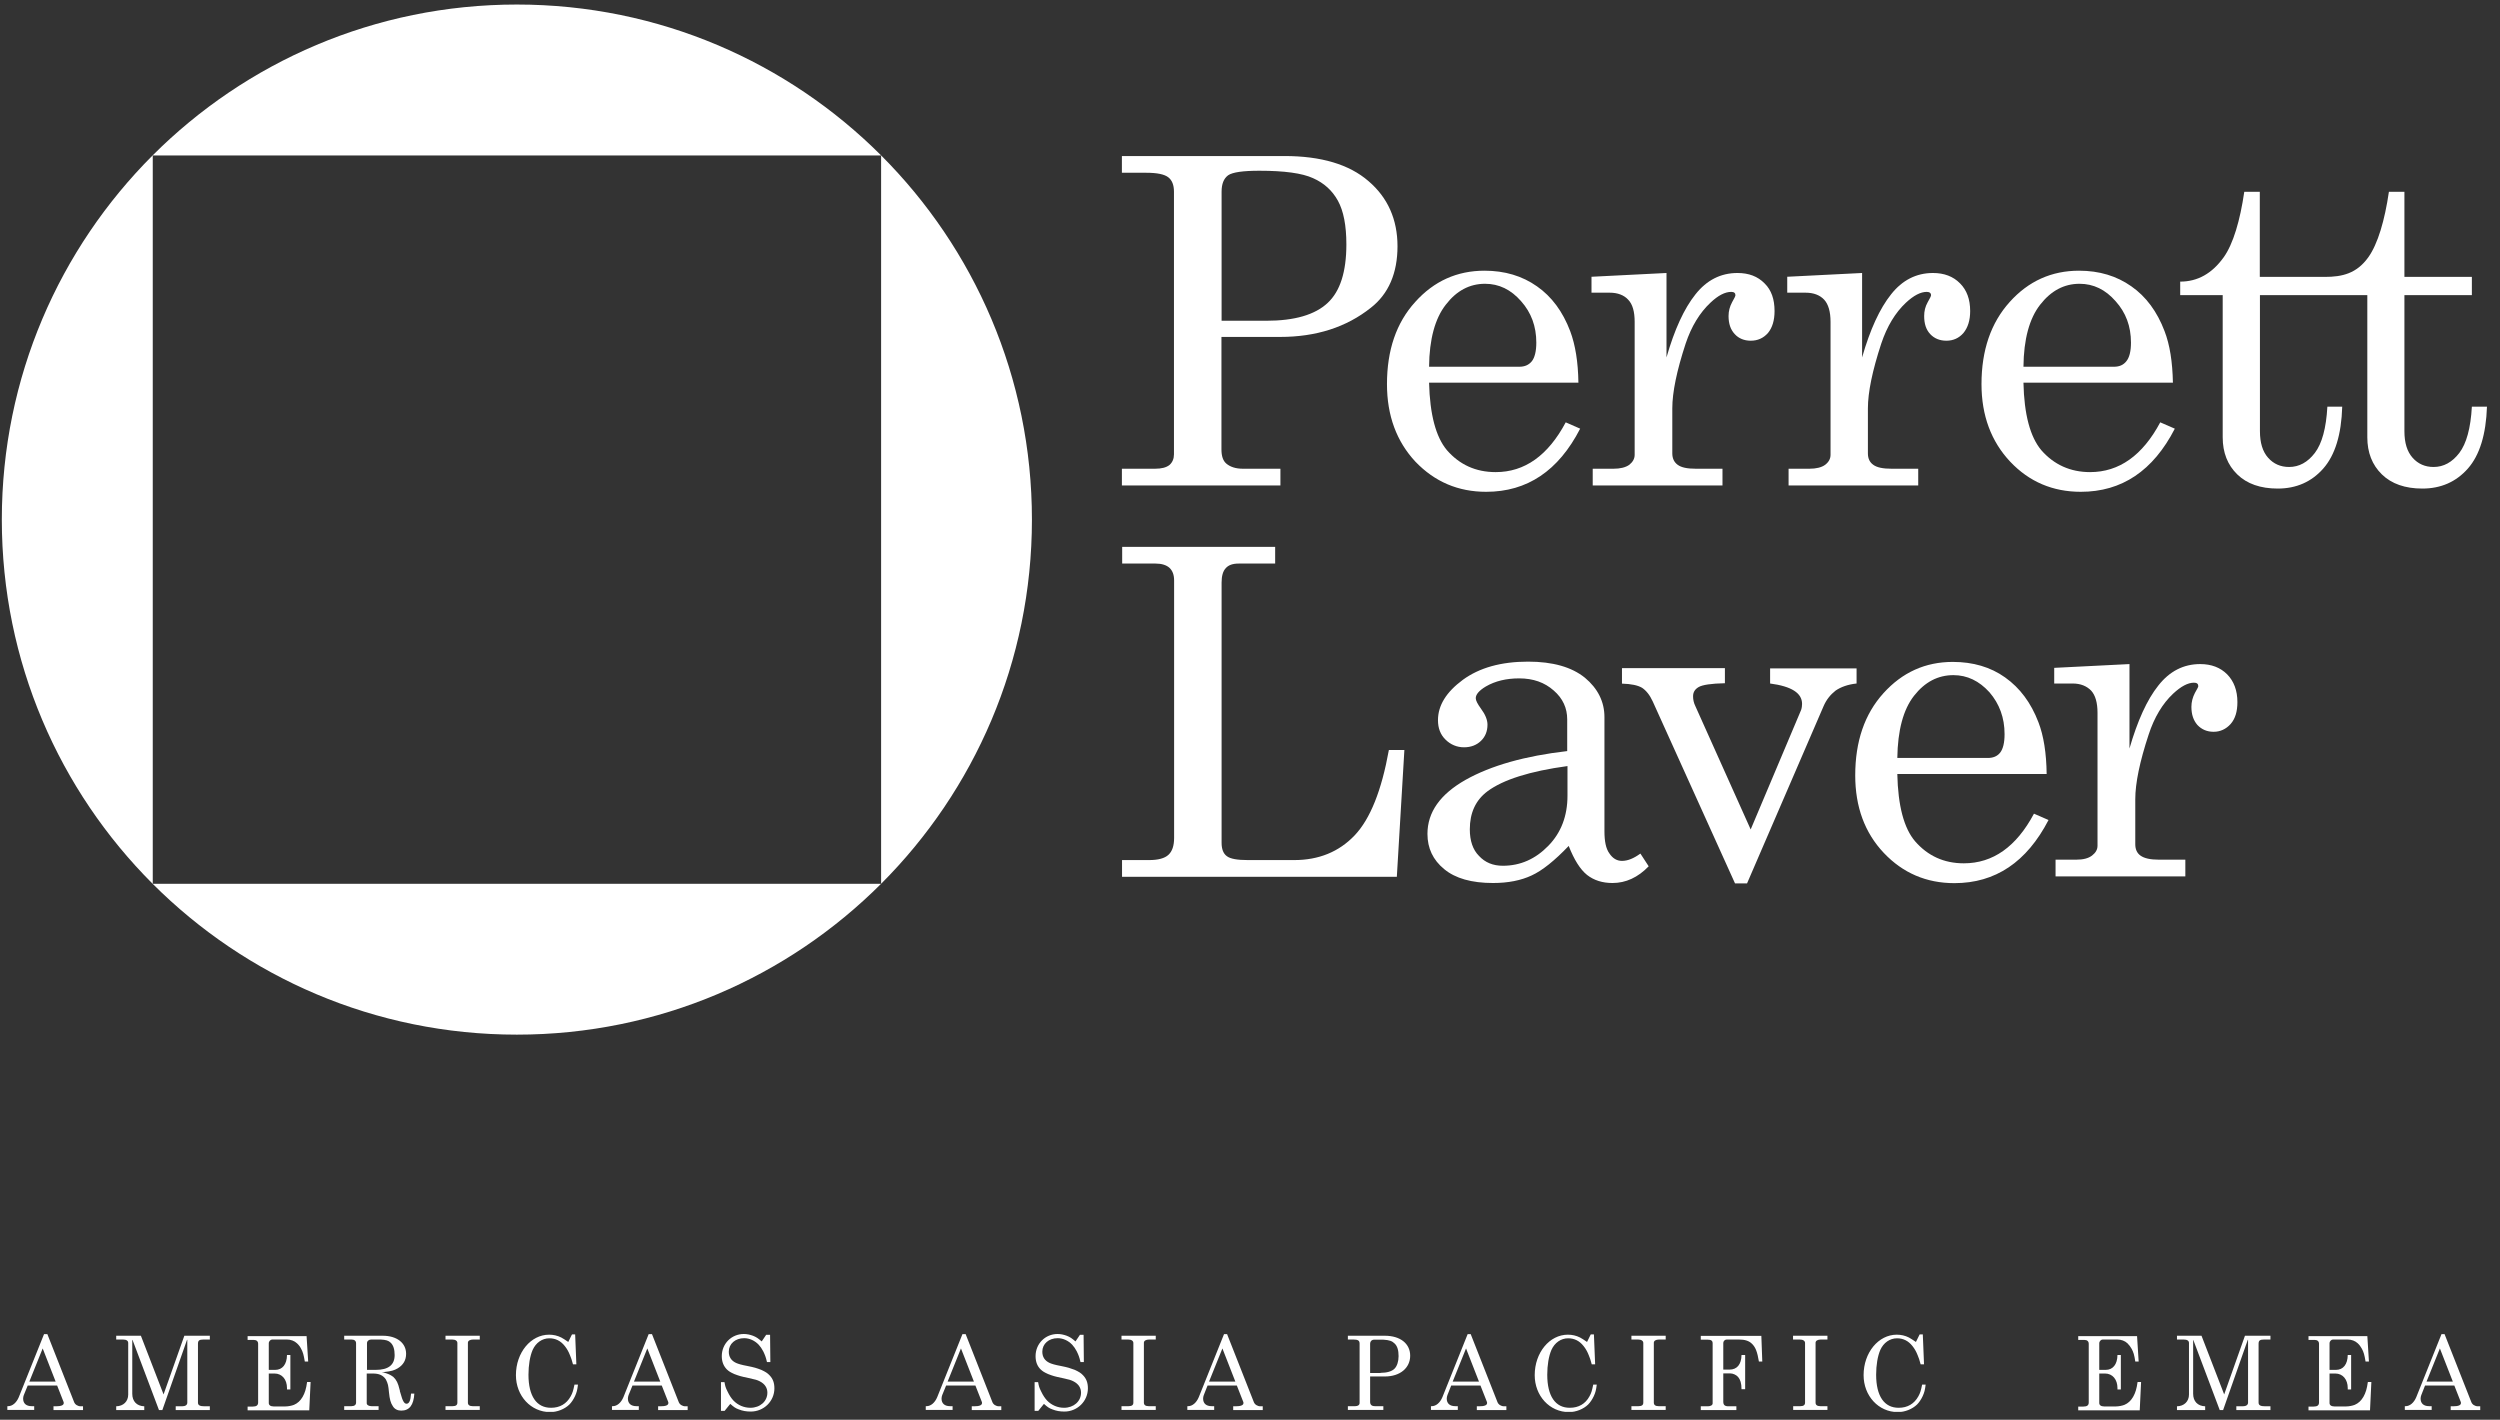 <svg width="162" height="92" viewBox="0 0 162 92" fill="none" xmlns="http://www.w3.org/2000/svg">
<rect x="0" y="0" width="162" height="92" fill="#333333" stroke="none"/>
<g clip-path="url(#clip0_3304_998)">
<path d="M57.096 57.272H9.899V10.076H57.096V57.272ZM33.493 0.294C15.057 0.294 0.118 15.233 0.118 33.67C0.118 52.106 15.057 67.045 33.493 67.045C51.929 67.045 66.869 52.106 66.869 33.67C66.869 15.233 51.929 0.294 33.493 0.294Z" fill="white"/>
<path d="M79.159 20.785H82.053C83.888 20.785 85.209 20.4 86.03 19.631C86.843 18.879 87.245 17.611 87.245 15.837C87.245 14.613 87.062 13.669 86.695 13.004C86.327 12.34 85.794 11.859 85.086 11.545C84.378 11.221 83.224 11.064 81.607 11.064C80.54 11.064 79.867 11.16 79.579 11.361C79.299 11.571 79.159 11.92 79.159 12.419V20.785ZM72.699 10.111H83.233C85.611 10.111 87.429 10.653 88.679 11.737C89.929 12.803 90.558 14.22 90.558 15.959C90.558 17.699 89.981 19.045 88.828 19.945C87.245 21.204 85.287 21.833 82.953 21.833H79.15V29.124C79.15 29.544 79.247 29.849 79.457 30.033C79.719 30.26 80.086 30.374 80.54 30.374H82.971V31.458H72.699V30.374H74.841C75.269 30.374 75.575 30.295 75.785 30.129C75.977 29.954 76.073 29.727 76.073 29.439V12.419C76.073 11.99 75.951 11.676 75.698 11.483C75.444 11.291 74.972 11.195 74.273 11.195H72.699V10.111Z" fill="white"/>
<path d="M92.586 23.765H98.452C98.802 23.765 99.064 23.652 99.265 23.407C99.448 23.171 99.553 22.769 99.553 22.201C99.553 21.143 99.221 20.251 98.566 19.517C97.91 18.765 97.132 18.389 96.232 18.389C95.226 18.389 94.378 18.844 93.688 19.744C92.989 20.636 92.621 21.982 92.604 23.765M102.29 24.797H92.604C92.656 26.86 93.041 28.311 93.758 29.168C94.579 30.112 95.628 30.593 96.922 30.593C98.802 30.593 100.314 29.517 101.459 27.367L102.394 27.778C100.987 30.514 98.959 31.869 96.302 31.869C94.492 31.869 92.971 31.222 91.721 29.919C90.497 28.608 89.876 26.93 89.876 24.893C89.876 22.69 90.48 20.916 91.704 19.569C92.918 18.214 94.422 17.541 96.197 17.541C97.508 17.541 98.644 17.882 99.597 18.555C100.55 19.22 101.267 20.19 101.748 21.457C102.08 22.34 102.263 23.451 102.281 24.806" fill="white"/>
<path d="M103.12 17.935L107.989 17.69V23.162C108.505 21.353 109.134 19.989 109.869 19.071C110.594 18.153 111.503 17.69 112.587 17.69C113.322 17.69 113.899 17.909 114.344 18.363C114.79 18.8 114.991 19.395 114.991 20.155C114.991 20.758 114.851 21.23 114.563 21.58C114.266 21.912 113.899 22.078 113.444 22.078C113.024 22.078 112.666 21.93 112.412 21.65C112.141 21.361 112.01 20.977 112.01 20.479C112.01 20.155 112.089 19.867 112.238 19.587C112.386 19.333 112.456 19.185 112.456 19.132C112.456 18.992 112.369 18.914 112.185 18.914C111.783 18.914 111.337 19.141 110.839 19.613C110.148 20.26 109.606 21.143 109.231 22.262C108.654 24.019 108.365 25.418 108.365 26.466V29.378C108.365 29.71 108.487 29.954 108.715 30.12C108.951 30.295 109.335 30.374 109.895 30.374H111.617V31.458H103.208V30.374H104.554C105 30.374 105.34 30.287 105.577 30.12C105.804 29.937 105.926 29.727 105.926 29.474V20.854C105.926 20.199 105.795 19.718 105.507 19.421C105.236 19.123 104.825 18.966 104.309 18.966H103.129V17.935H103.12Z" fill="white"/>
<path d="M115.795 17.935L120.664 17.69V23.162C121.18 21.353 121.81 19.989 122.544 19.071C123.269 18.153 124.179 17.69 125.254 17.69C125.979 17.69 126.565 17.909 127.011 18.363C127.448 18.8 127.667 19.395 127.667 20.155C127.667 20.758 127.518 21.23 127.229 21.58C126.941 21.912 126.565 22.078 126.128 22.078C125.691 22.078 125.341 21.93 125.079 21.65C124.808 21.361 124.686 20.977 124.686 20.479C124.686 20.155 124.756 19.867 124.913 19.587C125.062 19.333 125.131 19.185 125.131 19.132C125.131 18.992 125.035 18.914 124.852 18.914C124.458 18.914 124.013 19.141 123.506 19.613C122.815 20.26 122.282 21.143 121.906 22.262C121.329 24.019 121.04 25.418 121.04 26.466V29.378C121.04 29.71 121.154 29.954 121.39 30.12C121.626 30.295 122.019 30.374 122.579 30.374H124.301V31.458H115.9V30.374H117.247C117.692 30.374 118.042 30.287 118.269 30.12C118.505 29.937 118.619 29.727 118.619 29.474V20.854C118.619 20.199 118.479 19.718 118.208 19.421C117.928 19.123 117.526 18.966 117.002 18.966H115.813V17.935H115.795Z" fill="white"/>
<path d="M131.12 23.765H136.985C137.335 23.765 137.597 23.652 137.789 23.407C137.982 23.171 138.087 22.769 138.087 22.201C138.087 21.143 137.754 20.251 137.09 19.517C136.434 18.765 135.656 18.389 134.756 18.389C133.751 18.389 132.903 18.844 132.203 19.744C131.504 20.636 131.137 21.982 131.12 23.765ZM140.814 24.797H131.12C131.163 26.86 131.557 28.311 132.273 29.168C133.095 30.112 134.162 30.593 135.438 30.593C137.317 30.593 138.838 29.517 139.984 27.367L140.928 27.778C139.52 30.514 137.492 31.869 134.835 31.869C133.025 31.869 131.495 31.222 130.263 29.919C129.03 28.608 128.401 26.93 128.401 24.893C128.401 22.69 129.013 20.916 130.228 19.569C131.443 18.214 132.947 17.541 134.721 17.541C136.032 17.541 137.16 17.882 138.113 18.555C139.066 19.22 139.782 20.19 140.263 21.457C140.604 22.34 140.779 23.451 140.805 24.806" fill="white"/>
<path d="M101.573 49.641C99.134 49.973 97.403 50.523 96.389 51.275C95.62 51.852 95.244 52.674 95.244 53.74C95.244 54.475 95.436 55.06 95.838 55.462C96.232 55.891 96.747 56.101 97.386 56.101C98.522 56.101 99.501 55.663 100.332 54.807C101.162 53.959 101.573 52.866 101.573 51.564V49.632V49.641ZM106.311 55.331L106.835 56.136C106.136 56.861 105.349 57.219 104.493 57.219C103.837 57.219 103.286 57.045 102.84 56.695C102.395 56.337 102.001 55.707 101.652 54.816C100.742 55.768 99.938 56.415 99.248 56.73C98.557 57.053 97.727 57.219 96.748 57.219C95.366 57.219 94.308 56.922 93.583 56.319C92.857 55.725 92.499 54.964 92.499 54.038C92.499 52.63 93.321 51.468 94.973 50.532C96.625 49.606 98.819 48.985 101.555 48.67V46.616C101.555 45.89 101.276 45.261 100.681 44.745C100.087 44.221 99.353 43.959 98.443 43.959C97.604 43.959 96.887 44.133 96.284 44.483C95.847 44.745 95.629 44.999 95.629 45.243C95.629 45.392 95.742 45.611 95.969 45.925C96.249 46.301 96.389 46.651 96.389 46.957C96.389 47.385 96.249 47.735 95.969 48.006C95.69 48.277 95.323 48.425 94.868 48.425C94.413 48.425 93.994 48.251 93.67 47.927C93.338 47.604 93.181 47.184 93.181 46.668C93.181 45.715 93.714 44.85 94.789 44.055C95.865 43.268 97.272 42.874 99.02 42.874C100.62 42.874 101.844 43.224 102.7 43.915C103.54 44.614 103.968 45.471 103.968 46.467V53.863C103.968 54.518 104.064 54.999 104.291 55.305C104.501 55.62 104.772 55.786 105.104 55.786C105.48 55.786 105.874 55.62 106.293 55.314" fill="white"/>
<path d="M105.113 43.294H111.774V44.273C110.891 44.291 110.323 44.378 110.078 44.518C109.834 44.658 109.711 44.85 109.711 45.121C109.711 45.331 109.755 45.55 109.86 45.759L113.444 53.749L116.713 46.004C116.757 45.873 116.774 45.733 116.774 45.611C116.774 44.911 116.093 44.474 114.703 44.291V43.312H120.306V44.291C119.738 44.352 119.283 44.518 118.942 44.754C118.61 45.016 118.348 45.34 118.164 45.768L113.208 57.246H112.43L107.097 45.453C106.905 45.034 106.669 44.745 106.407 44.57C106.127 44.404 105.699 44.317 105.104 44.299V43.32L105.113 43.294Z" fill="white"/>
<path d="M122.946 49.116H128.803C129.153 49.116 129.415 49.011 129.607 48.775C129.8 48.53 129.896 48.128 129.896 47.569C129.896 46.511 129.564 45.611 128.917 44.859C128.252 44.125 127.474 43.749 126.583 43.749C125.577 43.749 124.729 44.194 124.03 45.086C123.331 45.978 122.972 47.324 122.946 49.116ZM132.623 50.156H122.946C122.99 52.211 123.374 53.67 124.1 54.518C124.922 55.462 125.971 55.943 127.256 55.943C129.135 55.943 130.656 54.877 131.801 52.726L132.745 53.137C131.329 55.865 129.301 57.228 126.644 57.228C124.834 57.228 123.305 56.573 122.072 55.27C120.831 53.959 120.219 52.281 120.219 50.244C120.219 48.05 120.822 46.275 122.046 44.92C123.261 43.574 124.756 42.892 126.539 42.892C127.85 42.892 128.987 43.224 129.931 43.897C130.892 44.579 131.609 45.541 132.09 46.8C132.431 47.682 132.606 48.801 132.623 50.156Z" fill="white"/>
<path d="M133.113 43.277L137.99 43.032V48.504C138.506 46.712 139.127 45.34 139.861 44.422C140.587 43.495 141.496 43.032 142.571 43.032C143.305 43.032 143.882 43.259 144.319 43.696C144.757 44.142 144.984 44.745 144.984 45.497C144.984 46.109 144.844 46.572 144.547 46.913C144.249 47.245 143.874 47.42 143.445 47.42C143.017 47.42 142.667 47.272 142.388 46.974C142.134 46.677 142.003 46.301 142.003 45.803C142.003 45.488 142.082 45.191 142.23 44.903C142.37 44.658 142.449 44.518 142.449 44.465C142.449 44.317 142.361 44.238 142.169 44.238C141.776 44.238 141.33 44.474 140.823 44.946C140.141 45.584 139.599 46.476 139.232 47.604C138.655 49.352 138.366 50.751 138.366 51.791V54.702C138.366 55.025 138.471 55.279 138.707 55.445C138.952 55.62 139.345 55.707 139.896 55.707H141.61V56.791H133.2V55.707H134.538C134.992 55.707 135.333 55.62 135.569 55.436C135.796 55.261 135.919 55.052 135.919 54.807V46.188C135.919 45.532 135.779 45.051 135.508 44.754C135.219 44.457 134.826 44.291 134.302 44.291H133.113V43.277Z" fill="white"/>
<path d="M72.708 35.435H82.63V36.519H80.261C79.885 36.519 79.605 36.615 79.43 36.817C79.247 37.009 79.159 37.324 79.159 37.752V54.614C79.159 55.025 79.273 55.314 79.5 55.48C79.728 55.655 80.182 55.733 80.864 55.733H83.862C85.453 55.733 86.764 55.2 87.779 54.134C88.793 53.067 89.527 51.223 89.999 48.6H91.004L90.515 56.817H72.708V55.733H74.456C75.051 55.733 75.47 55.62 75.715 55.392C75.96 55.165 76.082 54.807 76.082 54.3V37.603C76.082 37.245 75.977 36.974 75.776 36.79C75.575 36.615 75.278 36.519 74.885 36.519H72.717V35.435H72.708Z" fill="white"/>
<path d="M160.177 26.353C160.098 27.752 159.827 28.739 159.364 29.351C158.9 29.954 158.35 30.26 157.694 30.26C157.143 30.26 156.689 30.059 156.339 29.666C155.981 29.264 155.806 28.696 155.806 27.935V19.123H160.177V17.943H155.806V12.428H154.801C154.53 14.281 154.084 15.81 153.463 16.676C152.711 17.725 151.776 17.943 150.648 17.943H146.435V12.428H145.429C145.159 14.281 144.713 15.81 144.092 16.676C143.34 17.725 142.405 18.249 141.277 18.249V19.123H144.031V28.337C144.031 29.325 144.346 30.129 144.975 30.741C145.604 31.353 146.478 31.659 147.597 31.659C148.804 31.659 149.792 31.222 150.552 30.357C151.313 29.491 151.723 28.154 151.776 26.353H150.814C150.736 27.752 150.465 28.739 150.001 29.351C149.538 29.954 148.987 30.26 148.332 30.26C147.781 30.26 147.326 30.059 146.977 29.666C146.618 29.264 146.444 28.696 146.444 27.935V19.123H153.402V28.337C153.402 29.325 153.717 30.129 154.346 30.741C154.975 31.353 155.85 31.659 156.968 31.659C158.175 31.659 159.163 31.222 159.923 30.357C160.684 29.491 161.094 28.154 161.156 26.353H160.185H160.177Z" fill="white"/>
<path d="M3.072 86.46L4.803 90.857C4.864 91.015 5.039 91.128 5.231 91.128H5.38V91.373H3.466V91.128H3.614C3.964 91.128 4.13 91.058 4.13 90.918C4.13 90.883 4.13 90.849 4.104 90.805L3.702 89.782H1.796L1.542 90.403C1.516 90.481 1.499 90.551 1.499 90.63C1.499 90.945 1.7 91.12 2.05 91.12H2.216V91.364H0.476V91.12H0.528C0.808 91.12 1.07 90.892 1.219 90.534L2.854 86.451H3.072V86.46ZM1.901 89.528H3.606L2.766 87.378L1.901 89.528Z" fill="white"/>
<path d="M9.13 86.556L10.599 90.359L11.945 86.556H13.597V86.801H13.186C12.907 86.801 12.828 86.871 12.828 87.081V90.892C12.828 91.058 12.95 91.128 13.256 91.128H13.597V91.373H11.386V91.128H11.796C12.015 91.128 12.137 91.041 12.137 90.892V86.819H12.12L10.52 91.373H10.302L8.588 86.827H8.571V90.315C8.571 90.805 8.859 91.111 9.349 91.128V91.373H7.53V91.128C7.994 91.12 8.308 90.814 8.308 90.368V87.028C8.308 86.88 8.195 86.801 7.959 86.801H7.53V86.556H9.139H9.13Z" fill="white"/>
<path d="M19.865 86.556L19.97 88.226H19.751C19.681 87.798 19.629 87.614 19.515 87.404C19.445 87.264 19.358 87.151 19.244 87.046C19.078 86.889 18.842 86.801 18.589 86.801H17.636C17.531 86.801 17.417 86.915 17.417 87.046V88.768H17.837C18.3 88.768 18.589 88.41 18.597 87.806H18.816V90.036H18.597V89.948C18.597 89.389 18.274 89.004 17.793 89.004H17.417V90.918C17.417 91.05 17.531 91.137 17.723 91.137H18.501C18.667 91.137 18.903 91.093 19.052 91.032C19.279 90.936 19.463 90.77 19.611 90.516C19.76 90.254 19.839 89.992 19.9 89.555H20.127L20.04 91.391H16.045V91.146H16.377C16.613 91.146 16.727 91.067 16.727 90.883V87.081C16.727 86.915 16.622 86.827 16.447 86.827H16.045V86.583H19.856L19.865 86.556Z" fill="white"/>
<path d="M24.804 86.556C25.713 86.556 26.316 87.02 26.316 87.728C26.316 88.139 26.133 88.453 25.765 88.672C25.538 88.803 25.363 88.856 24.891 88.908H24.778V88.925C24.778 88.925 24.804 88.925 24.848 88.934C25.18 89.03 25.276 89.074 25.486 89.223C25.696 89.424 25.792 89.625 25.888 90.027C25.905 90.088 25.905 90.097 25.914 90.123V90.167C25.914 90.167 25.949 90.245 25.958 90.298C26.089 90.787 26.194 90.962 26.343 90.962C26.509 90.962 26.605 90.761 26.631 90.35C26.631 90.324 26.631 90.315 26.631 90.307H26.849C26.806 91.041 26.535 91.408 26.002 91.408C25.765 91.408 25.573 91.312 25.46 91.128C25.311 90.91 25.25 90.665 25.206 90.228C25.162 89.765 25.145 89.677 25.005 89.389C24.821 89.118 24.568 89.004 24.157 89.004H23.764V90.927C23.764 91.041 23.895 91.12 24.07 91.12H24.533V91.364H22.304V91.12H22.776C22.968 91.12 23.073 91.032 23.073 90.892V87.046C23.073 86.889 22.968 86.801 22.767 86.801H22.304V86.556H24.787H24.804ZM24.349 88.768C25.162 88.768 25.573 88.453 25.573 87.806C25.573 87.439 25.486 87.168 25.32 87.011C25.18 86.871 25.014 86.819 24.664 86.801H24.052C23.895 86.801 23.781 86.906 23.781 87.037V88.768H24.349Z" fill="white"/>
<path d="M31.089 86.556V86.801H30.661C30.46 86.801 30.32 86.88 30.32 87.011V90.892C30.32 91.041 30.425 91.12 30.626 91.12H31.089V91.364H28.869V91.12H29.332C29.533 91.12 29.638 91.05 29.638 90.892V87.028C29.638 86.889 29.516 86.801 29.297 86.801H28.869V86.556H31.089Z" fill="white"/>
<path d="M37.069 86.469H37.27L37.348 88.41H37.13C37.051 88.104 37.007 87.999 36.937 87.824C36.841 87.579 36.736 87.396 36.596 87.221C36.334 86.889 36.002 86.722 35.6 86.722C35.128 86.722 34.726 87.011 34.516 87.474C34.341 87.876 34.245 88.462 34.245 89.083C34.245 90.464 34.769 91.233 35.714 91.224C36.273 91.224 36.71 90.971 36.981 90.481C37.103 90.263 37.147 90.106 37.226 89.721H37.453C37.409 90.079 37.374 90.219 37.261 90.473C37.156 90.691 37.033 90.875 36.894 91.015C36.588 91.312 36.107 91.504 35.652 91.504C34.402 91.504 33.432 90.455 33.432 89.109C33.432 87.649 34.394 86.487 35.582 86.487C35.862 86.487 36.124 86.548 36.369 86.67C36.509 86.749 36.596 86.801 36.824 86.959L37.051 86.495L37.069 86.469Z" fill="white"/>
<path d="M42.252 86.46L43.983 90.857C44.044 91.015 44.219 91.128 44.411 91.128H44.56V91.373H42.646V91.128H42.794C43.144 91.128 43.31 91.058 43.31 90.918C43.31 90.883 43.31 90.849 43.284 90.805L42.882 89.782H40.985L40.731 90.403C40.705 90.481 40.688 90.551 40.688 90.63C40.688 90.945 40.889 91.12 41.238 91.12H41.395V91.364H39.656V91.12H39.708C39.988 91.12 40.25 90.892 40.399 90.534L42.034 86.451H42.252V86.46ZM41.081 89.528H42.785L41.946 87.378L41.081 89.528Z" fill="white"/>
<path d="M49.665 86.495H49.901L49.919 88.261H49.7C49.621 87.92 49.569 87.798 49.455 87.562C49.368 87.396 49.272 87.256 49.167 87.142C48.913 86.871 48.564 86.714 48.223 86.714C47.646 86.714 47.226 87.081 47.226 87.588C47.226 87.929 47.383 88.174 47.707 88.322C47.847 88.383 48.048 88.445 48.424 88.514C48.905 88.611 49.01 88.646 49.333 88.768C49.613 88.899 49.735 88.978 49.866 89.118C50.085 89.345 50.181 89.607 50.181 89.966C50.181 90.796 49.499 91.469 48.651 91.469C48.363 91.469 48.109 91.425 47.873 91.329C47.654 91.251 47.55 91.172 47.322 90.971L46.955 91.425H46.719V89.564H46.947C46.99 89.817 47.016 89.913 47.139 90.158C47.261 90.42 47.392 90.612 47.532 90.761C47.821 91.058 48.214 91.224 48.625 91.224C49.254 91.224 49.726 90.805 49.726 90.245C49.726 89.931 49.56 89.677 49.237 89.511C49.062 89.424 48.983 89.397 48.494 89.293C47.987 89.188 47.891 89.153 47.585 89.039C47.331 88.925 47.235 88.864 47.104 88.742C46.885 88.523 46.772 88.235 46.772 87.876C46.772 87.072 47.401 86.443 48.197 86.443C48.406 86.443 48.599 86.487 48.791 86.556C49.01 86.644 49.114 86.714 49.359 86.924L49.648 86.495H49.665Z" fill="white"/>
<path d="M62.577 86.46L64.307 90.857C64.368 91.015 64.543 91.128 64.736 91.128H64.884V91.373H62.97V91.128H63.118C63.468 91.128 63.634 91.058 63.634 90.918C63.634 90.883 63.634 90.849 63.608 90.805L63.206 89.782H61.309L61.055 90.403C61.029 90.481 61.012 90.551 61.012 90.63C61.012 90.945 61.213 91.12 61.562 91.12H61.728V91.364H59.989V91.12H60.041C60.321 91.12 60.583 90.892 60.732 90.534L62.367 86.451H62.585L62.577 86.46ZM61.405 89.528H63.11L62.27 87.378L61.405 89.528Z" fill="white"/>
<path d="M69.981 86.495H70.217L70.234 88.261H70.016C69.937 87.92 69.885 87.798 69.771 87.562C69.683 87.396 69.587 87.256 69.482 87.142C69.229 86.871 68.879 86.714 68.538 86.714C67.961 86.714 67.542 87.081 67.542 87.588C67.542 87.929 67.699 88.174 68.022 88.322C68.162 88.383 68.363 88.445 68.739 88.514C69.22 88.611 69.316 88.646 69.648 88.768C69.928 88.899 70.051 88.978 70.182 89.118C70.4 89.345 70.496 89.607 70.496 89.966C70.496 90.796 69.814 91.469 68.975 91.469C68.687 91.469 68.433 91.425 68.197 91.329C67.979 91.251 67.874 91.172 67.647 90.971L67.279 91.425H67.043V89.564H67.271C67.314 89.817 67.341 89.913 67.463 90.158C67.585 90.42 67.717 90.612 67.856 90.761C68.145 91.058 68.538 91.224 68.949 91.224C69.579 91.224 70.051 90.805 70.051 90.245C70.051 89.931 69.885 89.677 69.561 89.511C69.386 89.424 69.308 89.397 68.818 89.293C68.311 89.188 68.215 89.153 67.918 89.039C67.664 88.925 67.568 88.864 67.437 88.742C67.21 88.523 67.105 88.235 67.105 87.876C67.105 87.072 67.734 86.443 68.529 86.443C68.739 86.443 68.932 86.487 69.124 86.556C69.343 86.644 69.447 86.714 69.692 86.924L69.981 86.495Z" fill="white"/>
<path d="M74.893 86.556V86.801H74.465C74.264 86.801 74.124 86.88 74.124 87.011V90.892C74.124 91.041 74.229 91.12 74.43 91.12H74.893V91.364H72.673V91.12H73.136C73.337 91.12 73.442 91.05 73.442 90.892V87.028C73.442 86.889 73.32 86.801 73.101 86.801H72.673V86.556H74.893Z" fill="white"/>
<path d="M79.518 86.46L81.249 90.857C81.31 91.015 81.485 91.128 81.677 91.128H81.826V91.373H79.911V91.128H80.06C80.409 91.128 80.576 91.058 80.576 90.918C80.576 90.883 80.576 90.849 80.549 90.805L80.147 89.782H78.25L78.005 90.403C77.979 90.481 77.962 90.551 77.962 90.63C77.962 90.945 78.163 91.12 78.513 91.12H78.679V91.364H76.939V91.12H76.991C77.271 91.12 77.533 90.892 77.682 90.534L79.317 86.451H79.535L79.518 86.46ZM78.346 89.528H80.051L79.212 87.378L78.346 89.528Z" fill="white"/>
<path d="M89.737 86.556C90.733 86.556 91.38 87.063 91.38 87.85C91.38 88.637 90.733 89.196 89.737 89.196H88.784V90.84C88.784 91.032 88.889 91.12 89.099 91.12H89.641V91.364H87.342V91.12H87.822C87.997 91.12 88.102 91.041 88.102 90.91V87.063C88.102 86.871 87.997 86.801 87.7 86.801H87.342V86.556H89.728H89.737ZM89.466 88.96C89.868 88.96 90.2 88.864 90.366 88.689C90.532 88.523 90.628 88.217 90.628 87.876C90.628 87.501 90.55 87.23 90.375 87.063C90.209 86.897 90.034 86.836 89.632 86.81H89.055C88.889 86.81 88.784 86.915 88.784 87.09V88.969H89.457L89.466 88.96Z" fill="white"/>
<path d="M95.305 86.46L97.036 90.857C97.097 91.015 97.272 91.128 97.464 91.128H97.613V91.373H95.698V91.128H95.847C96.197 91.128 96.363 91.058 96.363 90.918C96.363 90.883 96.363 90.849 96.337 90.805L95.934 89.782H94.038L93.793 90.403C93.767 90.481 93.749 90.551 93.749 90.63C93.749 90.945 93.95 91.12 94.3 91.12H94.466V91.364H92.726V91.12H92.779C93.058 91.12 93.321 90.892 93.469 90.534L95.104 86.451H95.323L95.305 86.46ZM94.134 89.528H95.838L94.999 87.378L94.134 89.528Z" fill="white"/>
<path d="M103.085 86.469H103.286L103.365 88.41H103.146C103.068 88.104 103.024 87.999 102.954 87.824C102.858 87.579 102.753 87.396 102.613 87.221C102.351 86.889 102.019 86.722 101.617 86.722C101.144 86.722 100.742 87.011 100.533 87.474C100.358 87.876 100.262 88.462 100.262 89.083C100.262 90.464 100.786 91.233 101.73 91.224C102.29 91.224 102.735 90.971 102.998 90.481C103.12 90.263 103.164 90.106 103.242 89.721H103.47C103.426 90.079 103.391 90.219 103.277 90.473C103.173 90.691 103.05 90.875 102.91 91.015C102.604 91.312 102.124 91.504 101.669 91.504C100.419 91.504 99.449 90.455 99.449 89.109C99.449 87.649 100.41 86.487 101.599 86.487C101.879 86.487 102.141 86.548 102.386 86.67C102.526 86.749 102.613 86.801 102.84 86.959L103.068 86.495L103.085 86.469Z" fill="white"/>
<path d="M107.937 86.556V86.801H107.508C107.307 86.801 107.168 86.88 107.168 87.011V90.892C107.168 91.041 107.272 91.12 107.473 91.12H107.937V91.364H105.716V91.12H106.18C106.381 91.12 106.486 91.05 106.486 90.892V87.028C106.486 86.889 106.363 86.801 106.145 86.801H105.716V86.556H107.937Z" fill="white"/>
<path d="M114.135 86.556L114.196 88.226H113.977C113.872 87.597 113.759 87.308 113.54 87.09C113.348 86.889 113.077 86.801 112.675 86.801H111.888C111.774 86.801 111.669 86.906 111.669 87.02V88.751H112.072C112.561 88.751 112.841 88.41 112.85 87.806H113.086V90.018H112.85C112.85 89.633 112.771 89.397 112.631 89.231C112.509 89.091 112.299 88.995 112.107 88.995H111.669V90.831C111.669 91.041 111.766 91.128 112.01 91.128H112.517V91.373H110.21V91.128H110.664C110.856 91.128 110.979 91.05 110.979 90.936V87.055C110.979 86.88 110.891 86.81 110.647 86.81H110.21V86.565H114.143L114.135 86.556Z" fill="white"/>
<path d="M118.418 86.556V86.801H117.99C117.789 86.801 117.649 86.88 117.649 87.011V90.892C117.649 91.041 117.754 91.12 117.955 91.12H118.418V91.364H116.198V91.12H116.661C116.862 91.12 116.967 91.05 116.967 90.892V87.028C116.967 86.889 116.844 86.801 116.617 86.801H116.189V86.556H118.409H118.418Z" fill="white"/>
<path d="M124.397 86.469H124.598L124.677 88.41H124.458C124.38 88.104 124.336 87.999 124.266 87.824C124.17 87.579 124.065 87.396 123.925 87.221C123.663 86.889 123.331 86.722 122.929 86.722C122.457 86.722 122.054 87.011 121.845 87.474C121.67 87.876 121.574 88.462 121.574 89.083C121.574 90.464 122.098 91.233 123.042 91.224C123.602 91.224 124.039 90.971 124.31 90.481C124.432 90.263 124.476 90.106 124.554 89.721H124.782C124.738 90.079 124.703 90.219 124.589 90.473C124.485 90.691 124.362 90.875 124.222 91.015C123.916 91.312 123.436 91.504 122.981 91.504C121.731 91.504 120.761 90.455 120.761 89.109C120.761 87.649 121.722 86.487 122.911 86.487C123.191 86.487 123.453 86.548 123.698 86.67C123.838 86.749 123.916 86.801 124.152 86.959L124.38 86.495L124.397 86.469Z" fill="white"/>
<path d="M138.48 86.556L138.585 88.226H138.366C138.305 87.798 138.244 87.614 138.13 87.404C138.052 87.264 137.964 87.151 137.859 87.046C137.693 86.889 137.457 86.801 137.204 86.801H136.251C136.146 86.801 136.032 86.915 136.032 87.046V88.768H136.452C136.915 88.768 137.204 88.41 137.212 87.806H137.431V90.036H137.212V89.948C137.212 89.389 136.889 89.004 136.408 89.004H136.032V90.918C136.032 91.05 136.146 91.137 136.338 91.137H137.116C137.282 91.137 137.518 91.093 137.667 91.032C137.894 90.936 138.078 90.77 138.226 90.516C138.375 90.254 138.454 89.992 138.515 89.555H138.742L138.655 91.391H134.669V91.146H135.001C135.237 91.146 135.35 91.067 135.35 90.883V87.081C135.35 86.915 135.246 86.827 135.071 86.827H134.669V86.583H138.48V86.556Z" fill="white"/>
<path d="M142.658 86.556L144.127 90.359L145.473 86.556H147.125V86.801H146.715C146.435 86.801 146.356 86.871 146.356 87.081V90.892C146.356 91.058 146.479 91.128 146.785 91.128H147.125V91.373H144.914V91.128H145.325C145.543 91.128 145.674 91.041 145.674 90.892V86.819H145.657L144.057 91.373H143.839L142.125 86.827H142.116V90.315C142.116 90.805 142.405 91.111 142.895 91.128V91.373H141.068V91.128C141.531 91.12 141.846 90.814 141.846 90.368V87.028C141.846 86.88 141.732 86.801 141.496 86.801H141.068V86.556H142.676H142.658Z" fill="white"/>
<path d="M153.402 86.556L153.507 88.226H153.288C153.218 87.798 153.166 87.614 153.052 87.404C152.974 87.264 152.895 87.151 152.781 87.046C152.615 86.889 152.379 86.801 152.126 86.801H151.173C151.068 86.801 150.954 86.915 150.954 87.046V88.768H151.374C151.837 88.768 152.126 88.41 152.134 87.806H152.353V90.036H152.134V89.948C152.134 89.389 151.811 89.004 151.33 89.004H150.954V90.918C150.954 91.05 151.068 91.137 151.26 91.137H152.038C152.204 91.137 152.44 91.093 152.589 91.032C152.816 90.936 153 90.77 153.148 90.516C153.297 90.254 153.376 89.992 153.437 89.555H153.664L153.577 91.391H149.591V91.146H149.923C150.159 91.146 150.272 91.067 150.272 90.883V87.081C150.272 86.915 150.168 86.827 149.993 86.827H149.591V86.583H153.402V86.556Z" fill="white"/>
<path d="M158.411 86.46L160.142 90.857C160.203 91.015 160.378 91.128 160.57 91.128H160.719V91.373H158.804V91.128H158.953C159.302 91.128 159.469 91.058 159.469 90.918C159.469 90.883 159.469 90.849 159.442 90.805L159.04 89.782H157.143L156.899 90.403C156.872 90.481 156.855 90.551 156.855 90.63C156.855 90.945 157.056 91.12 157.406 91.12H157.572V91.364H155.832V91.12H155.884C156.164 91.12 156.426 90.892 156.575 90.534L158.21 86.451H158.428L158.411 86.46ZM157.239 89.528H158.944L158.105 87.378L157.239 89.528Z" fill="white"/>
</g>
<defs>
<clipPath id="clip0_3304_998">
<rect width="161.029" height="91.193" fill="white" transform="translate(0.118 0.294)"/>
</clipPath>
</defs>
</svg>
